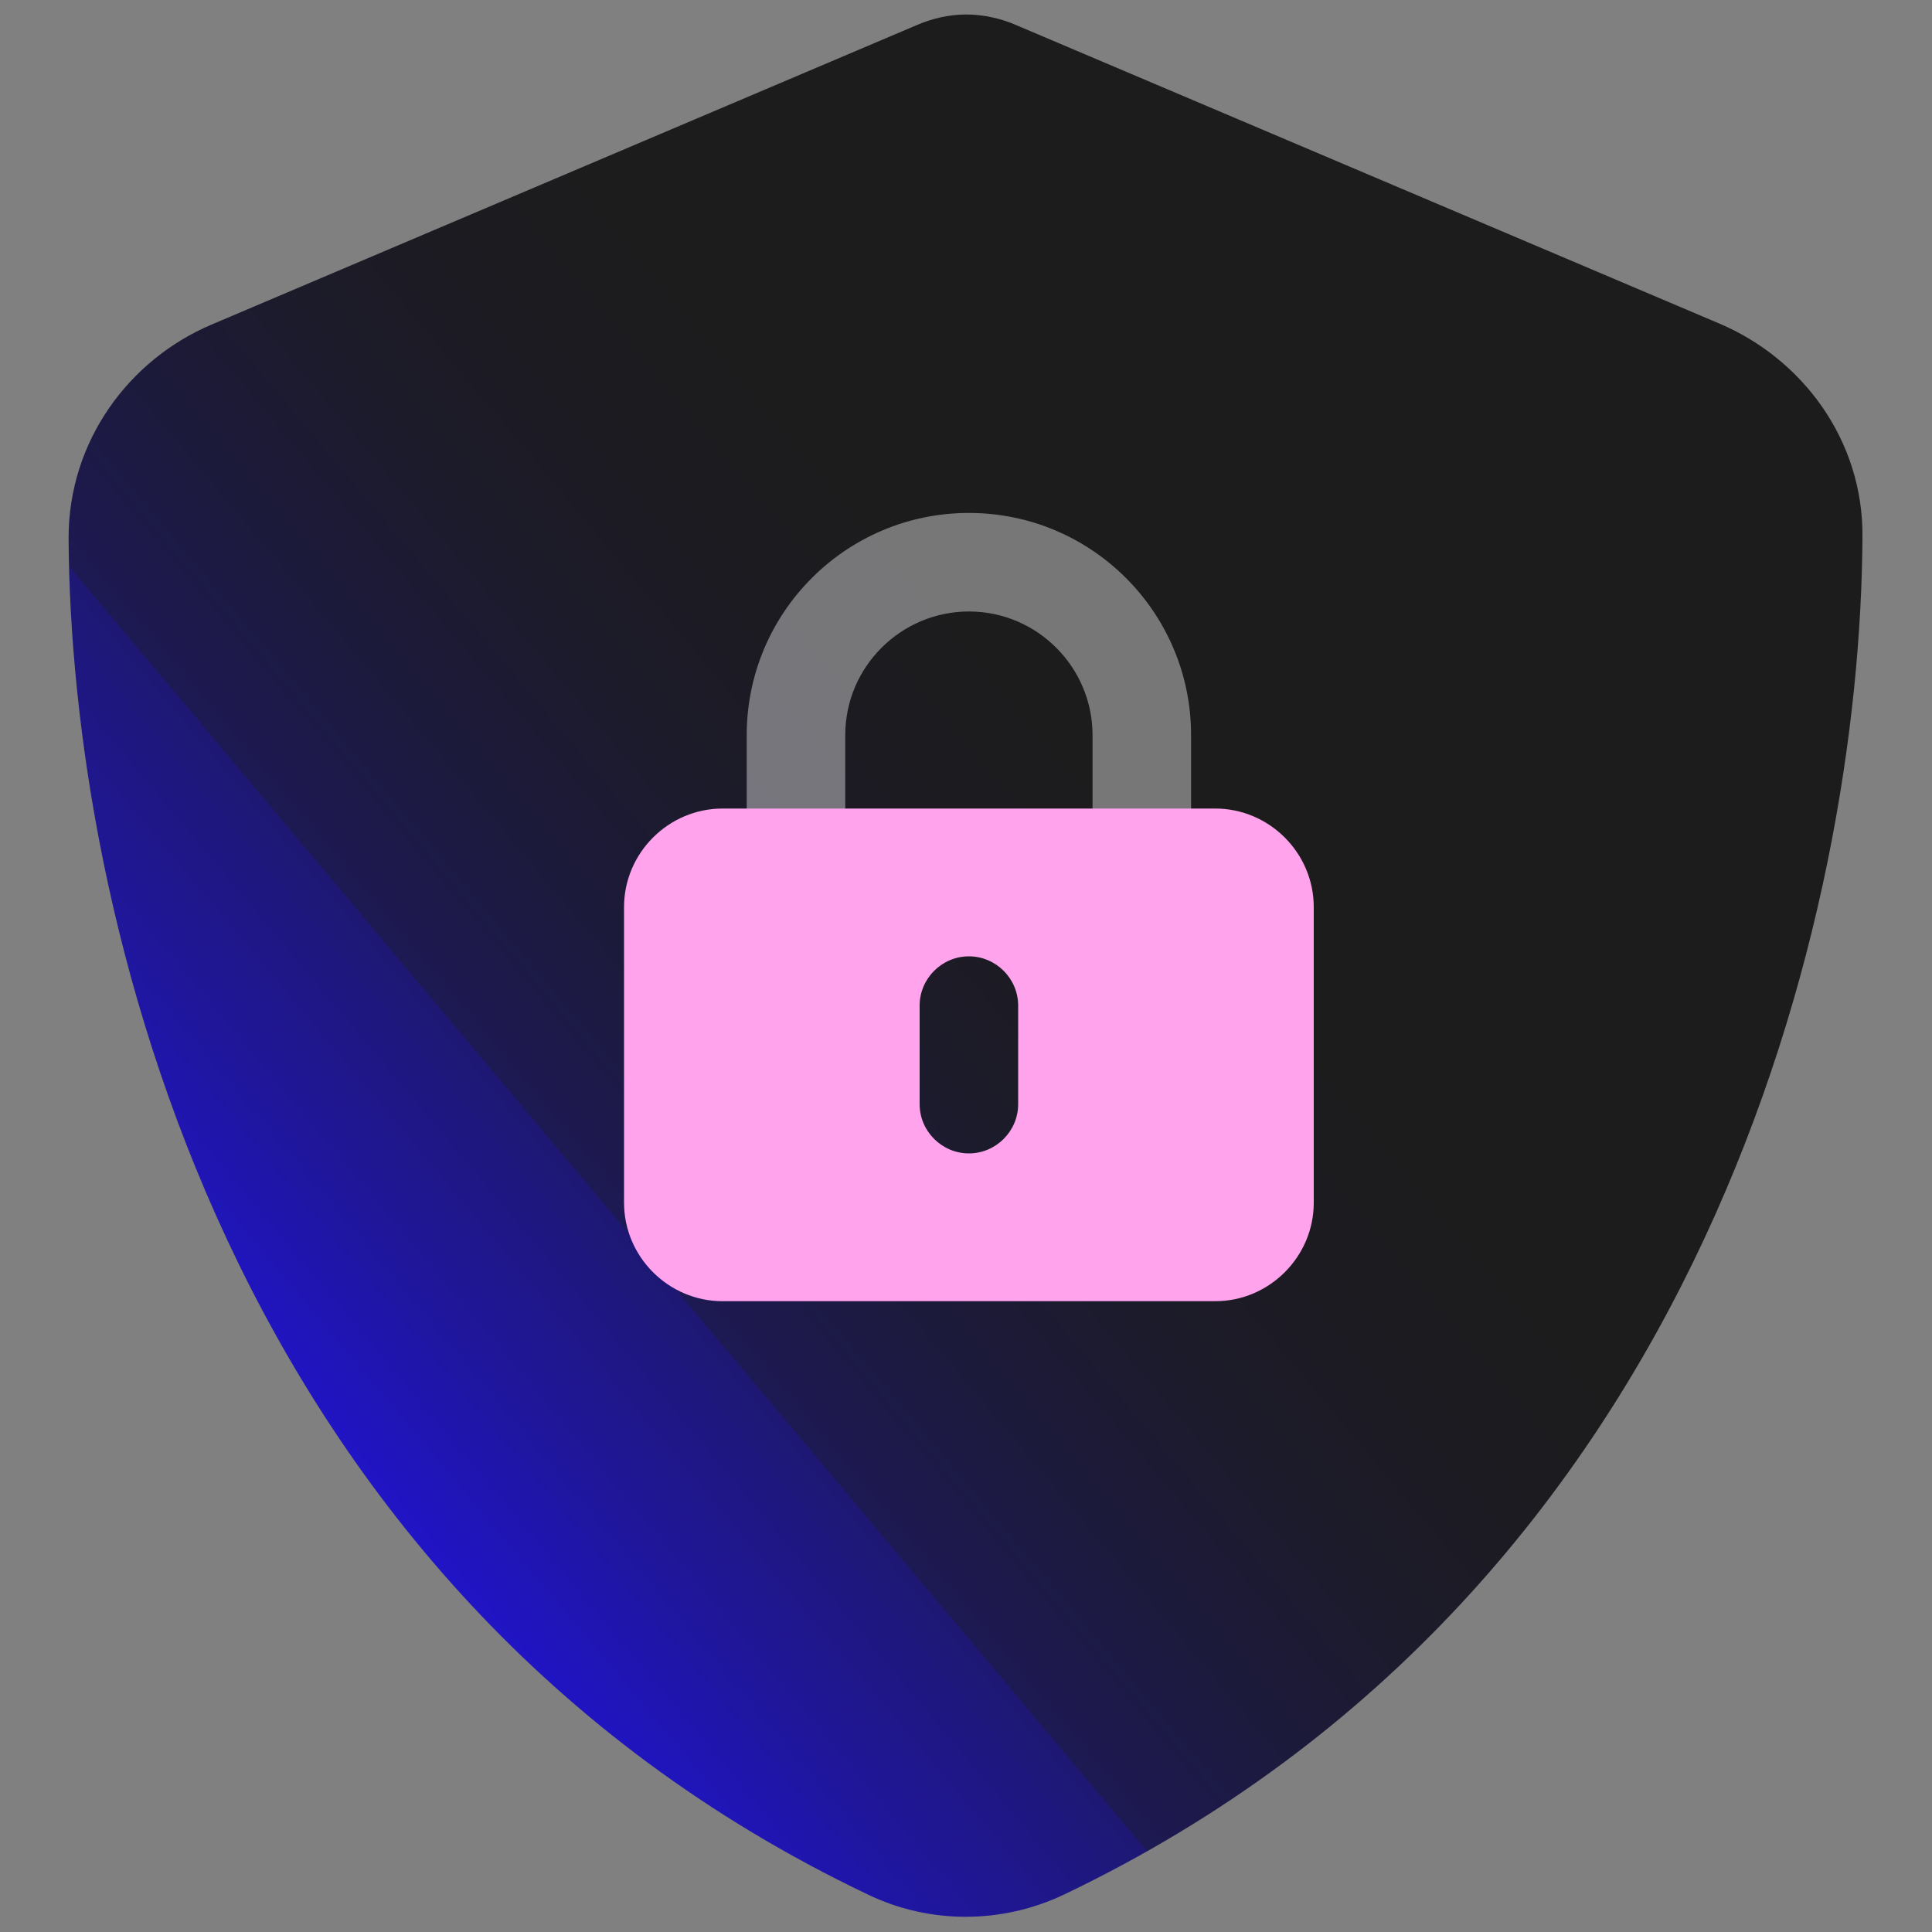 <svg xmlns="http://www.w3.org/2000/svg" width="200" height="200"><rect width="100%" height="100%" fill="#808080" stroke="none"/><defs><linearGradient id="a" x1="31.6" y1="146" x2="175" y2="25.7" gradientUnits="userSpaceOnUse"><stop offset="0" stop-color="#2213f4"/><stop offset="0" stop-color="#2014c6"/><stop offset=".1" stop-color="#1f1699"/><stop offset=".2" stop-color="#1e1873"/><stop offset=".2" stop-color="#1d1953"/><stop offset=".3" stop-color="#1c1a3a"/><stop offset=".4" stop-color="#1c1b29"/><stop offset=".5" stop-color="#1c1b1f"/><stop offset=".6" stop-color="#1c1c1c"/></linearGradient></defs><path d="M100 1.5c1.8 0 3.6.4 5.2 1.1L178 33.5c8.5 3.6 14.9 12 14.8 22.1-.2 38.4-16 108.6-82.6 140.5-6.5 3.1-14 3.1-20.4 0C23.1 164.3 7.3 94 7.1 55.7c0-10.1 6.3-18.5 14.8-22.1l73-31c1.6-.7 3.4-1.1 5.1-1.1z" fill="url(#a)"/><path d="M100.3 63.3c-7 0-12.8 5.7-12.8 12.8v7.7H77.3v-7.7c0-12.7 10.3-23 23-23s23 10.3 23 23v7.7h-10.2v-7.7c0-7-5.7-12.8-12.8-12.8z" style="isolation:isolate" fill="#fff" opacity=".4"/><path d="M74.8 83.7c-5.6 0-10.2 4.6-10.2 10.2v30.6c0 5.6 4.6 10.2 10.2 10.2h51c5.6 0 10.2-4.6 10.2-10.2V93.9c0-5.6-4.6-10.2-10.2-10.2h-51zm30.6 20.4v10.2c0 2.8-2.3 5.1-5.1 5.1s-5.1-2.3-5.1-5.1v-10.2c0-2.8 2.3-5.1 5.1-5.1s5.1 2.3 5.1 5.1z" fill="#fea3ec"/></svg>